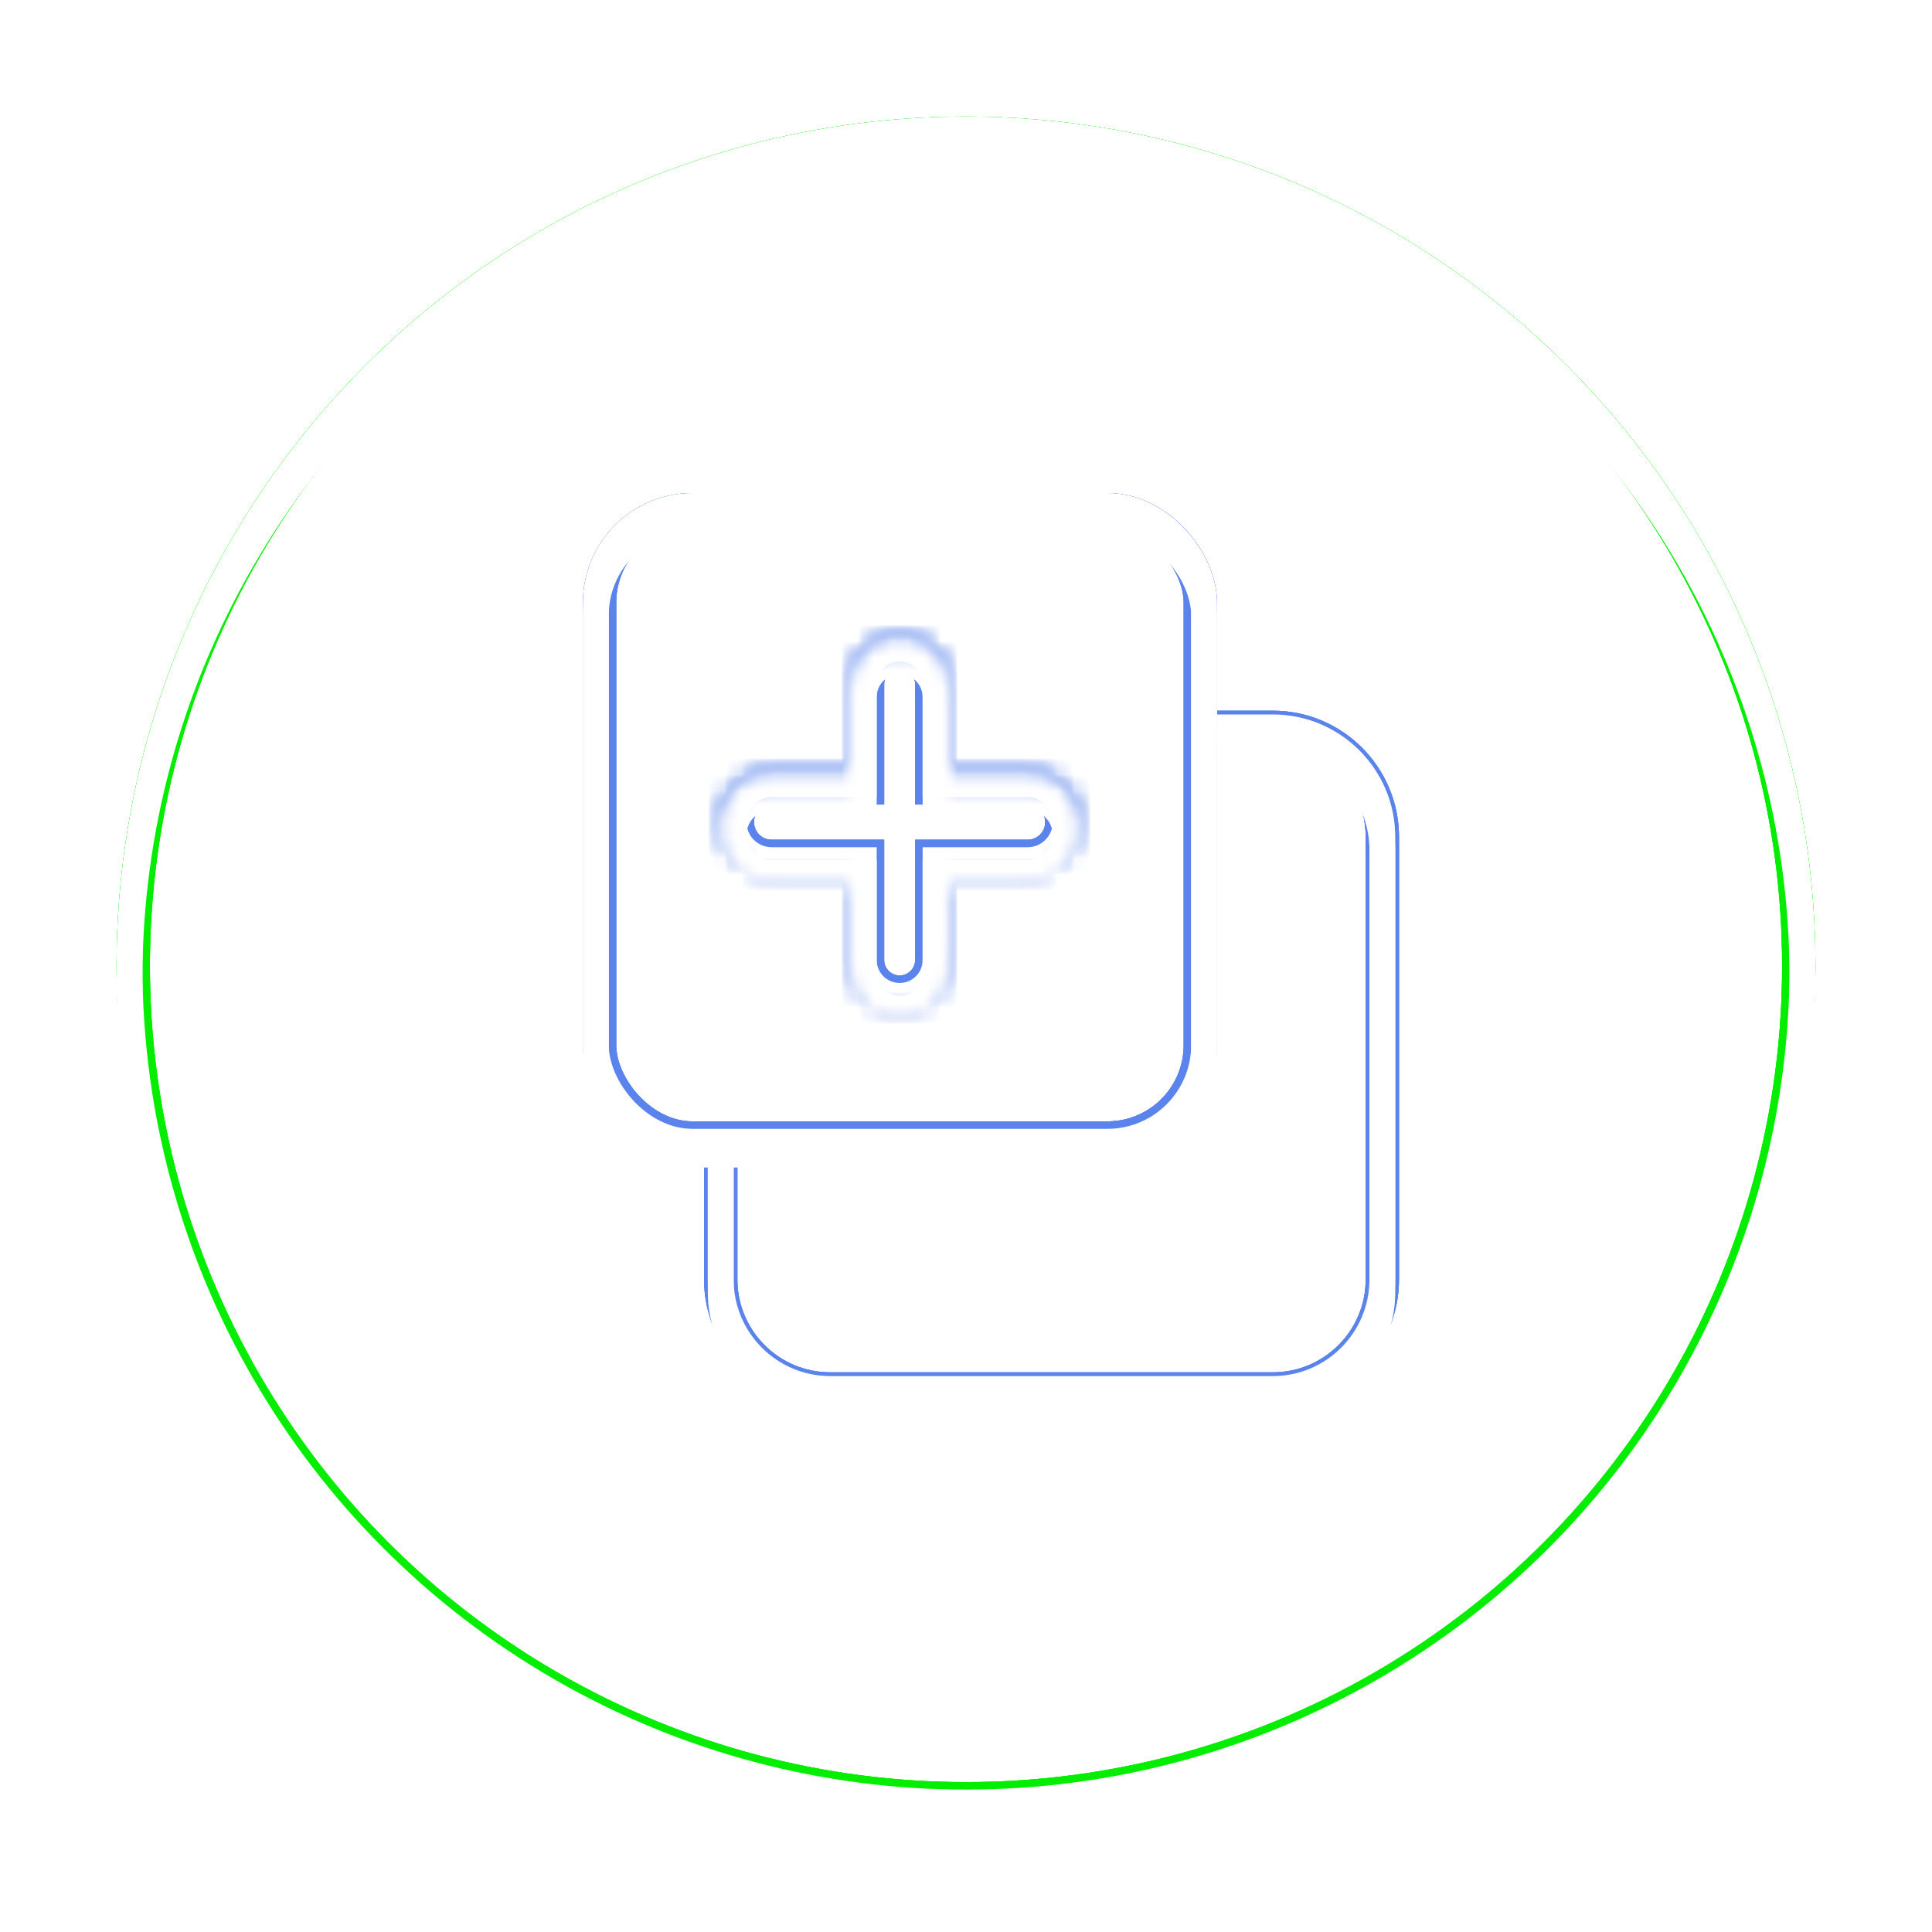 <svg width="116" height="116" viewBox="0 0 116 116" fill="none" xmlns="http://www.w3.org/2000/svg">
<g clip-path="url(#clip0_329_122769)">
<g filter="url(#filter0_f_329_122769)">
<circle cx="58" cy="58" r="50" stroke="#05ED00" stroke-width="2"/>
</g>
<g filter="url(#filter1_f_329_122769)">
<circle cx="58" cy="58" r="50" stroke="#05ED00" stroke-width="2"/>
</g>
<g filter="url(#filter2_f_329_122769)">
<circle cx="58" cy="58" r="50" stroke="#05ED00" stroke-width="2"/>
</g>
<g filter="url(#filter3_d_329_122769)">
<circle cx="58" cy="58" r="50.225" stroke="white" stroke-width="1.55"/>
</g>
<circle cx="58" cy="58" r="50.225" stroke="white" stroke-width="1.55"/>
<g filter="url(#filter4_f_329_122769)">
<rect x="36" y="30.604" width="36.069" height="37.724" rx="5.579" stroke="#5A83EB" stroke-width="2"/>
<path d="M73.067 43.672H76.419C80.052 43.672 82.998 46.618 82.998 50.251V76.818C82.998 80.451 80.052 83.397 76.419 83.397H49.852C46.219 83.397 43.273 80.451 43.273 76.818V69.328" stroke="#5A83EB" stroke-width="2"/>
</g>
<g filter="url(#filter5_f_329_122769)">
<rect x="36" y="30.604" width="36.069" height="37.724" rx="5.579" stroke="#5A83EB" stroke-width="2"/>
<path d="M73.067 43.672H76.419C80.052 43.672 82.998 46.618 82.998 50.251V76.818C82.998 80.451 80.052 83.397 76.419 83.397H49.852C46.219 83.397 43.273 80.451 43.273 76.818V69.328" stroke="#5A83EB" stroke-width="2"/>
</g>
<g filter="url(#filter6_f_329_122769)">
<rect x="36" y="30.604" width="36.069" height="37.724" rx="5.579" stroke="#5A83EB" stroke-width="2"/>
<path d="M73.067 43.672H76.419C80.052 43.672 82.998 46.618 82.998 50.251V76.818C82.998 80.451 80.052 83.397 76.419 83.397H49.852C46.219 83.397 43.273 80.451 43.273 76.818V69.328" stroke="#5A83EB" stroke-width="2"/>
</g>
<g filter="url(#filter7_d_329_122769)">
<rect x="35.775" y="30.378" width="36.519" height="38.174" rx="5.804" stroke="white" stroke-width="1.55"/>
<path d="M73.067 43.672H76.419C80.052 43.672 82.998 46.618 82.998 50.251V76.818C82.998 80.451 80.052 83.397 76.419 83.397H49.852C46.219 83.397 43.273 80.451 43.273 76.818V69.328" stroke="white" stroke-width="1.55"/>
</g>
<rect x="35.775" y="30.378" width="36.519" height="38.174" rx="5.804" stroke="white" stroke-width="1.55"/>
<path d="M73.067 43.672H76.419C80.052 43.672 82.998 46.618 82.998 50.251V76.818C82.998 80.451 80.052 83.397 76.419 83.397H49.852C46.219 83.397 43.273 80.451 43.273 76.818V69.328" stroke="white" stroke-width="1.55"/>
<g filter="url(#filter8_f_329_122769)">
<mask id="path-16-inside-1_329_122769" fill="white">
<path fill-rule="evenodd" clip-rule="evenodd" d="M54.016 38.154C52.398 38.154 51.087 39.465 51.087 41.083V46.305H46.33C44.642 46.305 43.273 47.674 43.273 49.362C43.273 51.05 44.642 52.419 46.33 52.419H51.087V57.64C51.087 59.258 52.398 60.569 54.016 60.569C55.634 60.569 56.946 59.258 56.946 57.64V52.419H61.698C63.386 52.419 64.755 51.05 64.755 49.362C64.755 47.674 63.386 46.305 61.698 46.305H56.946V41.083C56.946 39.465 55.634 38.154 54.016 38.154Z"/>
</mask>
<path d="M51.087 46.305V48.305H53.087V46.305H51.087ZM51.087 52.419H53.087V50.419H51.087V52.419ZM56.946 52.419V50.419H54.946V52.419H56.946ZM56.946 46.305H54.946V48.305H56.946V46.305ZM53.087 41.083C53.087 40.57 53.503 40.154 54.016 40.154V36.154C51.294 36.154 49.087 38.361 49.087 41.083H53.087ZM53.087 46.305V41.083H49.087V46.305H53.087ZM46.33 48.305H51.087V44.305H46.33V48.305ZM45.273 49.362C45.273 48.778 45.746 48.305 46.33 48.305V44.305C43.537 44.305 41.273 46.569 41.273 49.362H45.273ZM46.33 50.419C45.746 50.419 45.273 49.946 45.273 49.362H41.273C41.273 52.155 43.537 54.419 46.33 54.419V50.419ZM51.087 50.419H46.33V54.419H51.087V50.419ZM53.087 57.64V52.419H49.087V57.64H53.087ZM54.016 58.569C53.503 58.569 53.087 58.153 53.087 57.64H49.087C49.087 60.362 51.294 62.569 54.016 62.569V58.569ZM54.946 57.64C54.946 58.153 54.529 58.569 54.016 58.569V62.569C56.739 62.569 58.946 60.362 58.946 57.64H54.946ZM54.946 52.419V57.64H58.946V52.419H54.946ZM61.698 50.419H56.946V54.419H61.698V50.419ZM62.755 49.362C62.755 49.946 62.282 50.419 61.698 50.419V54.419C64.491 54.419 66.755 52.155 66.755 49.362H62.755ZM61.698 48.305C62.282 48.305 62.755 48.778 62.755 49.362H66.755C66.755 46.569 64.491 44.305 61.698 44.305V48.305ZM56.946 48.305H61.698V44.305H56.946V48.305ZM54.946 41.083V46.305H58.946V41.083H54.946ZM54.016 40.154C54.529 40.154 54.946 40.57 54.946 41.083H58.946C58.946 38.361 56.739 36.154 54.016 36.154V40.154Z" fill="#5A83EB" mask="url(#path-16-inside-1_329_122769)"/>
</g>
<g filter="url(#filter9_f_329_122769)">
<mask id="path-18-inside-2_329_122769" fill="white">
<path fill-rule="evenodd" clip-rule="evenodd" d="M54.016 38.154C52.398 38.154 51.087 39.465 51.087 41.083V46.305H46.33C44.642 46.305 43.273 47.674 43.273 49.362C43.273 51.05 44.642 52.419 46.33 52.419H51.087V57.64C51.087 59.258 52.398 60.569 54.016 60.569C55.634 60.569 56.946 59.258 56.946 57.64V52.419H61.698C63.386 52.419 64.755 51.05 64.755 49.362C64.755 47.674 63.386 46.305 61.698 46.305H56.946V41.083C56.946 39.465 55.634 38.154 54.016 38.154Z"/>
</mask>
<path d="M51.087 46.305V48.305H53.087V46.305H51.087ZM51.087 52.419H53.087V50.419H51.087V52.419ZM56.946 52.419V50.419H54.946V52.419H56.946ZM56.946 46.305H54.946V48.305H56.946V46.305ZM53.087 41.083C53.087 40.57 53.503 40.154 54.016 40.154V36.154C51.294 36.154 49.087 38.361 49.087 41.083H53.087ZM53.087 46.305V41.083H49.087V46.305H53.087ZM46.33 48.305H51.087V44.305H46.33V48.305ZM45.273 49.362C45.273 48.778 45.746 48.305 46.33 48.305V44.305C43.537 44.305 41.273 46.569 41.273 49.362H45.273ZM46.33 50.419C45.746 50.419 45.273 49.946 45.273 49.362H41.273C41.273 52.155 43.537 54.419 46.33 54.419V50.419ZM51.087 50.419H46.33V54.419H51.087V50.419ZM53.087 57.64V52.419H49.087V57.64H53.087ZM54.016 58.569C53.503 58.569 53.087 58.153 53.087 57.64H49.087C49.087 60.362 51.294 62.569 54.016 62.569V58.569ZM54.946 57.64C54.946 58.153 54.529 58.569 54.016 58.569V62.569C56.739 62.569 58.946 60.362 58.946 57.64H54.946ZM54.946 52.419V57.64H58.946V52.419H54.946ZM61.698 50.419H56.946V54.419H61.698V50.419ZM62.755 49.362C62.755 49.946 62.282 50.419 61.698 50.419V54.419C64.491 54.419 66.755 52.155 66.755 49.362H62.755ZM61.698 48.305C62.282 48.305 62.755 48.778 62.755 49.362H66.755C66.755 46.569 64.491 44.305 61.698 44.305V48.305ZM56.946 48.305H61.698V44.305H56.946V48.305ZM54.946 41.083V46.305H58.946V41.083H54.946ZM54.016 40.154C54.529 40.154 54.946 40.57 54.946 41.083H58.946C58.946 38.361 56.739 36.154 54.016 36.154V40.154Z" fill="#5A83EB" mask="url(#path-18-inside-2_329_122769)"/>
</g>
<g filter="url(#filter10_f_329_122769)">
<mask id="path-20-inside-3_329_122769" fill="white">
<path fill-rule="evenodd" clip-rule="evenodd" d="M54.016 38.154C52.398 38.154 51.087 39.465 51.087 41.083V46.305H46.33C44.642 46.305 43.273 47.674 43.273 49.362C43.273 51.05 44.642 52.419 46.33 52.419H51.087V57.64C51.087 59.258 52.398 60.569 54.016 60.569C55.634 60.569 56.946 59.258 56.946 57.64V52.419H61.698C63.386 52.419 64.755 51.05 64.755 49.362C64.755 47.674 63.386 46.305 61.698 46.305H56.946V41.083C56.946 39.465 55.634 38.154 54.016 38.154Z"/>
</mask>
<path d="M51.087 46.305V48.305H53.087V46.305H51.087ZM51.087 52.419H53.087V50.419H51.087V52.419ZM56.946 52.419V50.419H54.946V52.419H56.946ZM56.946 46.305H54.946V48.305H56.946V46.305ZM53.087 41.083C53.087 40.57 53.503 40.154 54.016 40.154V36.154C51.294 36.154 49.087 38.361 49.087 41.083H53.087ZM53.087 46.305V41.083H49.087V46.305H53.087ZM46.33 48.305H51.087V44.305H46.33V48.305ZM45.273 49.362C45.273 48.778 45.746 48.305 46.33 48.305V44.305C43.537 44.305 41.273 46.569 41.273 49.362H45.273ZM46.33 50.419C45.746 50.419 45.273 49.946 45.273 49.362H41.273C41.273 52.155 43.537 54.419 46.33 54.419V50.419ZM51.087 50.419H46.33V54.419H51.087V50.419ZM53.087 57.64V52.419H49.087V57.64H53.087ZM54.016 58.569C53.503 58.569 53.087 58.153 53.087 57.64H49.087C49.087 60.362 51.294 62.569 54.016 62.569V58.569ZM54.946 57.64C54.946 58.153 54.529 58.569 54.016 58.569V62.569C56.739 62.569 58.946 60.362 58.946 57.64H54.946ZM54.946 52.419V57.64H58.946V52.419H54.946ZM61.698 50.419H56.946V54.419H61.698V50.419ZM62.755 49.362C62.755 49.946 62.282 50.419 61.698 50.419V54.419C64.491 54.419 66.755 52.155 66.755 49.362H62.755ZM61.698 48.305C62.282 48.305 62.755 48.778 62.755 49.362H66.755C66.755 46.569 64.491 44.305 61.698 44.305V48.305ZM56.946 48.305H61.698V44.305H56.946V48.305ZM54.946 41.083V46.305H58.946V41.083H54.946ZM54.016 40.154C54.529 40.154 54.946 40.57 54.946 41.083H58.946C58.946 38.361 56.739 36.154 54.016 36.154V40.154Z" fill="#5A83EB" mask="url(#path-20-inside-3_329_122769)"/>
</g>
<g filter="url(#filter11_d_329_122769)">
<mask id="path-22-inside-4_329_122769" fill="white">
<path fill-rule="evenodd" clip-rule="evenodd" d="M54.016 38.154C52.398 38.154 51.087 39.465 51.087 41.083V46.305H46.33C44.642 46.305 43.273 47.674 43.273 49.362C43.273 51.05 44.642 52.419 46.33 52.419H51.087V57.64C51.087 59.258 52.398 60.569 54.016 60.569C55.634 60.569 56.946 59.258 56.946 57.64V52.419H61.698C63.386 52.419 64.755 51.05 64.755 49.362C64.755 47.674 63.386 46.305 61.698 46.305H56.946V41.083C56.946 39.465 55.634 38.154 54.016 38.154Z"/>
</mask>
<path d="M51.087 46.305V47.855H52.637V46.305H51.087ZM51.087 52.419H52.637V50.869H51.087V52.419ZM56.946 52.419V50.869H55.396V52.419H56.946ZM56.946 46.305H55.396V47.855H56.946V46.305ZM52.637 41.083C52.637 40.321 53.255 39.704 54.016 39.704V36.604C51.542 36.604 49.537 38.609 49.537 41.083H52.637ZM52.637 46.305V41.083H49.537V46.305H52.637ZM46.33 47.855H51.087V44.755H46.33V47.855ZM44.823 49.362C44.823 48.53 45.498 47.855 46.33 47.855V44.755C43.786 44.755 41.723 46.818 41.723 49.362H44.823ZM46.33 50.869C45.498 50.869 44.823 50.194 44.823 49.362H41.723C41.723 51.906 43.786 53.969 46.33 53.969V50.869ZM51.087 50.869H46.33V53.969H51.087V50.869ZM52.637 57.64V52.419H49.537V57.64H52.637ZM54.016 59.019C53.255 59.019 52.637 58.402 52.637 57.64H49.537C49.537 60.114 51.542 62.119 54.016 62.119V59.019ZM55.396 57.64C55.396 58.402 54.778 59.019 54.016 59.019V62.119C56.49 62.119 58.496 60.114 58.496 57.64H55.396ZM55.396 52.419V57.64H58.496V52.419H55.396ZM61.698 50.869H56.946V53.969H61.698V50.869ZM63.205 49.362C63.205 50.194 62.531 50.869 61.698 50.869V53.969C64.243 53.969 66.305 51.906 66.305 49.362H63.205ZM61.698 47.855C62.531 47.855 63.205 48.53 63.205 49.362H66.305C66.305 46.818 64.243 44.755 61.698 44.755V47.855ZM56.946 47.855H61.698V44.755H56.946V47.855ZM55.396 41.083V46.305H58.496V41.083H55.396ZM54.016 39.704C54.778 39.704 55.396 40.321 55.396 41.083H58.496C58.496 38.609 56.49 36.604 54.016 36.604V39.704Z" fill="white" mask="url(#path-22-inside-4_329_122769)"/>
</g>
<mask id="path-24-inside-5_329_122769" fill="white">
<path fill-rule="evenodd" clip-rule="evenodd" d="M54.016 38.154C52.398 38.154 51.087 39.465 51.087 41.083V46.305H46.33C44.642 46.305 43.273 47.674 43.273 49.362C43.273 51.05 44.642 52.419 46.33 52.419H51.087V57.64C51.087 59.258 52.398 60.569 54.016 60.569C55.634 60.569 56.946 59.258 56.946 57.64V52.419H61.698C63.386 52.419 64.755 51.05 64.755 49.362C64.755 47.674 63.386 46.305 61.698 46.305H56.946V41.083C56.946 39.465 55.634 38.154 54.016 38.154Z"/>
</mask>
<path d="M51.087 46.305V47.855H52.637V46.305H51.087ZM51.087 52.419H52.637V50.869H51.087V52.419ZM56.946 52.419V50.869H55.396V52.419H56.946ZM56.946 46.305H55.396V47.855H56.946V46.305ZM52.637 41.083C52.637 40.321 53.255 39.704 54.016 39.704V36.604C51.542 36.604 49.537 38.609 49.537 41.083H52.637ZM52.637 46.305V41.083H49.537V46.305H52.637ZM46.33 47.855H51.087V44.755H46.33V47.855ZM44.823 49.362C44.823 48.53 45.498 47.855 46.33 47.855V44.755C43.786 44.755 41.723 46.818 41.723 49.362H44.823ZM46.33 50.869C45.498 50.869 44.823 50.194 44.823 49.362H41.723C41.723 51.906 43.786 53.969 46.33 53.969V50.869ZM51.087 50.869H46.33V53.969H51.087V50.869ZM52.637 57.64V52.419H49.537V57.64H52.637ZM54.016 59.019C53.255 59.019 52.637 58.402 52.637 57.64H49.537C49.537 60.114 51.542 62.119 54.016 62.119V59.019ZM55.396 57.64C55.396 58.402 54.778 59.019 54.016 59.019V62.119C56.49 62.119 58.496 60.114 58.496 57.64H55.396ZM55.396 52.419V57.64H58.496V52.419H55.396ZM61.698 50.869H56.946V53.969H61.698V50.869ZM63.205 49.362C63.205 50.194 62.531 50.869 61.698 50.869V53.969C64.243 53.969 66.305 51.906 66.305 49.362H63.205ZM61.698 47.855C62.531 47.855 63.205 48.53 63.205 49.362H66.305C66.305 46.818 64.243 44.755 61.698 44.755V47.855ZM56.946 47.855H61.698V44.755H56.946V47.855ZM55.396 41.083V46.305H58.496V41.083H55.396ZM54.016 39.704C54.778 39.704 55.396 40.321 55.396 41.083H58.496C58.496 38.609 56.49 36.604 54.016 36.604V39.704Z" fill="white" mask="url(#path-24-inside-5_329_122769)"/>
</g>
<defs>
<filter id="filter0_f_329_122769" x="-2.692" y="-2.692" width="121.383" height="121.383" filterUnits="userSpaceOnUse" color-interpolation-filters="sRGB">
<feFlood flood-opacity="0" result="BackgroundImageFix"/>
<feBlend mode="normal" in="SourceGraphic" in2="BackgroundImageFix" result="shape"/>
<feGaussianBlur stdDeviation="4.846" result="effect1_foregroundBlur_329_122769"/>
</filter>
<filter id="filter1_f_329_122769" x="1.185" y="1.185" width="113.63" height="113.63" filterUnits="userSpaceOnUse" color-interpolation-filters="sRGB">
<feFlood flood-opacity="0" result="BackgroundImageFix"/>
<feBlend mode="normal" in="SourceGraphic" in2="BackgroundImageFix" result="shape"/>
<feGaussianBlur stdDeviation="2.908" result="effect1_foregroundBlur_329_122769"/>
</filter>
<filter id="filter2_f_329_122769" x="1.185" y="1.185" width="113.63" height="113.63" filterUnits="userSpaceOnUse" color-interpolation-filters="sRGB">
<feFlood flood-opacity="0" result="BackgroundImageFix"/>
<feBlend mode="normal" in="SourceGraphic" in2="BackgroundImageFix" result="shape"/>
<feGaussianBlur stdDeviation="2.908" result="effect1_foregroundBlur_329_122769"/>
</filter>
<filter id="filter3_d_329_122769" x="5.449" y="6.225" width="105.101" height="105.101" filterUnits="userSpaceOnUse" color-interpolation-filters="sRGB">
<feFlood flood-opacity="0" result="BackgroundImageFix"/>
<feColorMatrix in="SourceAlpha" type="matrix" values="0 0 0 0 0 0 0 0 0 0 0 0 0 0 0 0 0 0 127 0" result="hardAlpha"/>
<feOffset dy="0.775"/>
<feGaussianBlur stdDeviation="0.775"/>
<feComposite in2="hardAlpha" operator="out"/>
<feColorMatrix type="matrix" values="0 0 0 0 0.025 0 0 0 0 0 0 0 0 0 0.011 0 0 0 0.5 0"/>
<feBlend mode="normal" in2="BackgroundImageFix" result="effect1_dropShadow_329_122769"/>
<feBlend mode="normal" in="SourceGraphic" in2="effect1_dropShadow_329_122769" result="shape"/>
</filter>
<filter id="filter4_f_329_122769" x="29.185" y="23.788" width="60.63" height="66.423" filterUnits="userSpaceOnUse" color-interpolation-filters="sRGB">
<feFlood flood-opacity="0" result="BackgroundImageFix"/>
<feBlend mode="normal" in="SourceGraphic" in2="BackgroundImageFix" result="shape"/>
<feGaussianBlur stdDeviation="2.908" result="effect1_foregroundBlur_329_122769"/>
</filter>
<filter id="filter5_f_329_122769" x="25.308" y="19.912" width="68.383" height="74.176" filterUnits="userSpaceOnUse" color-interpolation-filters="sRGB">
<feFlood flood-opacity="0" result="BackgroundImageFix"/>
<feBlend mode="normal" in="SourceGraphic" in2="BackgroundImageFix" result="shape"/>
<feGaussianBlur stdDeviation="4.846" result="effect1_foregroundBlur_329_122769"/>
</filter>
<filter id="filter6_f_329_122769" x="29.185" y="23.788" width="60.63" height="66.423" filterUnits="userSpaceOnUse" color-interpolation-filters="sRGB">
<feFlood flood-opacity="0" result="BackgroundImageFix"/>
<feBlend mode="normal" in="SourceGraphic" in2="BackgroundImageFix" result="shape"/>
<feGaussianBlur stdDeviation="2.908" result="effect1_foregroundBlur_329_122769"/>
</filter>
<filter id="filter7_d_329_122769" x="33.449" y="28.828" width="51.875" height="57.669" filterUnits="userSpaceOnUse" color-interpolation-filters="sRGB">
<feFlood flood-opacity="0" result="BackgroundImageFix"/>
<feColorMatrix in="SourceAlpha" type="matrix" values="0 0 0 0 0 0 0 0 0 0 0 0 0 0 0 0 0 0 127 0" result="hardAlpha"/>
<feOffset dy="0.775"/>
<feGaussianBlur stdDeviation="0.775"/>
<feComposite in2="hardAlpha" operator="out"/>
<feColorMatrix type="matrix" values="0 0 0 0 0.025 0 0 0 0 0 0 0 0 0 0.011 0 0 0 0.5 0"/>
<feBlend mode="normal" in2="BackgroundImageFix" result="effect1_dropShadow_329_122769"/>
<feBlend mode="normal" in="SourceGraphic" in2="effect1_dropShadow_329_122769" result="shape"/>
</filter>
<filter id="filter8_f_329_122769" x="37.458" y="32.339" width="33.114" height="34.046" filterUnits="userSpaceOnUse" color-interpolation-filters="sRGB">
<feFlood flood-opacity="0" result="BackgroundImageFix"/>
<feBlend mode="normal" in="SourceGraphic" in2="BackgroundImageFix" result="shape"/>
<feGaussianBlur stdDeviation="2.908" result="effect1_foregroundBlur_329_122769"/>
</filter>
<filter id="filter9_f_329_122769" x="33.582" y="28.462" width="40.868" height="41.799" filterUnits="userSpaceOnUse" color-interpolation-filters="sRGB">
<feFlood flood-opacity="0" result="BackgroundImageFix"/>
<feBlend mode="normal" in="SourceGraphic" in2="BackgroundImageFix" result="shape"/>
<feGaussianBlur stdDeviation="4.846" result="effect1_foregroundBlur_329_122769"/>
</filter>
<filter id="filter10_f_329_122769" x="37.458" y="32.339" width="33.114" height="34.046" filterUnits="userSpaceOnUse" color-interpolation-filters="sRGB">
<feFlood flood-opacity="0" result="BackgroundImageFix"/>
<feBlend mode="normal" in="SourceGraphic" in2="BackgroundImageFix" result="shape"/>
<feGaussianBlur stdDeviation="2.908" result="effect1_foregroundBlur_329_122769"/>
</filter>
<filter id="filter11_d_329_122769" x="41.723" y="37.379" width="24.586" height="25.517" filterUnits="userSpaceOnUse" color-interpolation-filters="sRGB">
<feFlood flood-opacity="0" result="BackgroundImageFix"/>
<feColorMatrix in="SourceAlpha" type="matrix" values="0 0 0 0 0 0 0 0 0 0 0 0 0 0 0 0 0 0 127 0" result="hardAlpha"/>
<feOffset dy="0.775"/>
<feGaussianBlur stdDeviation="0.775"/>
<feComposite in2="hardAlpha" operator="out"/>
<feColorMatrix type="matrix" values="0 0 0 0 0.025 0 0 0 0 0 0 0 0 0 0.011 0 0 0 0.5 0"/>
<feBlend mode="normal" in2="BackgroundImageFix" result="effect1_dropShadow_329_122769"/>
<feBlend mode="normal" in="SourceGraphic" in2="effect1_dropShadow_329_122769" result="shape"/>
</filter>
<clipPath id="clip0_329_122769">
<rect width="116" height="116" fill="white"/>
</clipPath>
</defs>
</svg>
